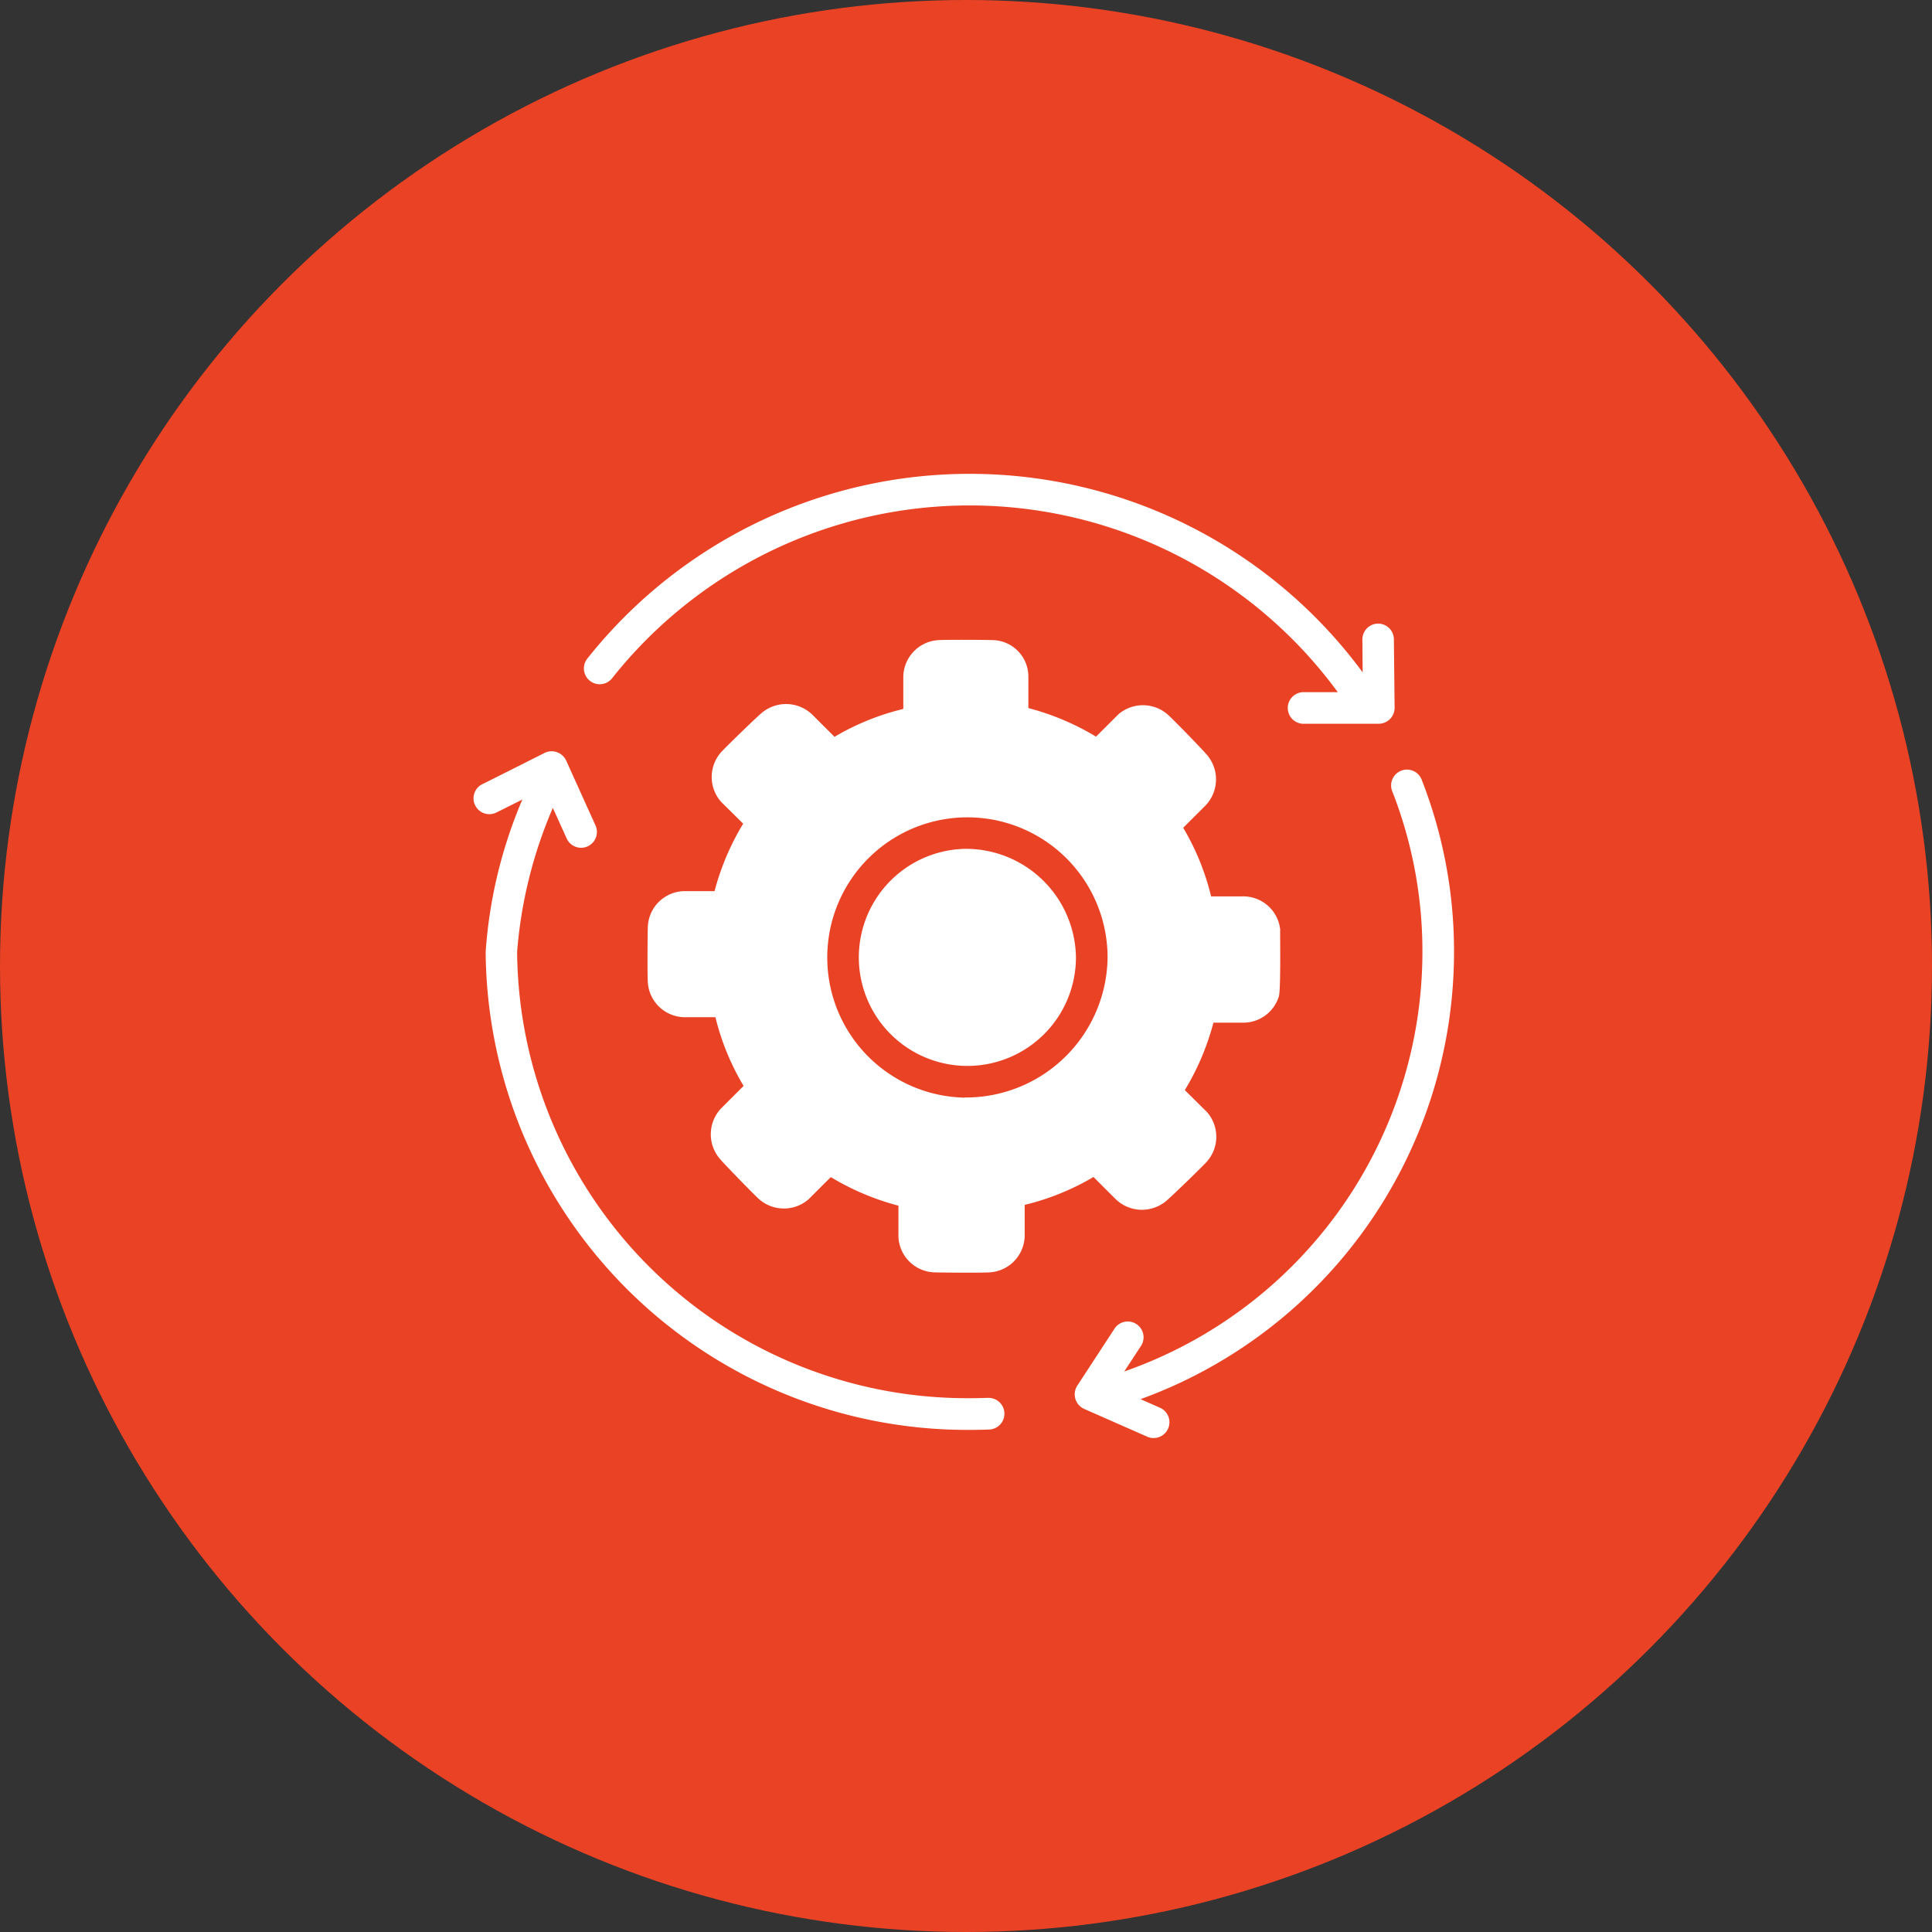 <svg xmlns="http://www.w3.org/2000/svg" width="53" height="53" viewBox="0 0 53 53">
  <rect x="0" y="0" width="53" height="53" fill="#333333" stroke="none"/>
  <g id="Group_439" data-name="Group 439" transform="translate(-360 -2275)">
    <circle id="Ellipse_191" data-name="Ellipse 191" cx="26.5" cy="26.5" r="26.5" transform="translate(360 2275)" fill="#ea4224"/>
    <g id="Group_428" data-name="Group 428" transform="translate(373 2287.006)">
      <path id="Path_1569" data-name="Path 1569" d="M36.1,5.531a.434.434,0,0,0-.434-.43h0a.434.434,0,0,0-.43.437l.007.9a13.39,13.39,0,0,0-21.28-.363.434.434,0,0,0,.682.536,12.517,12.517,0,0,1,19.916.371h-.917a.434.434,0,1,0,0,.867h2.042a.439.439,0,0,0,.434-.437Z" transform="translate(-10.862 0)" fill="#fff"/>
      <path id="Path_1570" data-name="Path 1570" d="M86.416,43.471a12.908,12.908,0,0,0-.881-4.705.434.434,0,1,0-.808.315,12.042,12.042,0,0,1,.822,4.39A12.2,12.2,0,0,1,77.37,54.983l.469-.717a.434.434,0,0,0-.726-.474l-1.034,1.583a.438.438,0,0,0,.188.634l1.743.768a.434.434,0,0,0,.35-.794l-.544-.24A13.054,13.054,0,0,0,86.416,43.471Z" transform="translate(-59.528 -29.366)" fill="#fff"/>
      <path id="Path_1571" data-name="Path 1571" d="M14.118,53.82q-.256.01-.515.01A12.346,12.346,0,0,1,1.186,41.586a12.386,12.386,0,0,1,.98-3.949l.383.846a.434.434,0,0,0,.791-.357l-.809-1.789a.438.438,0,0,0-.589-.209l-1.7.853a.434.434,0,1,0,.388.776l.7-.35a12.89,12.89,0,0,0-1.007,4.18A13.214,13.214,0,0,0,13.6,54.7q.276,0,.549-.011a.434.434,0,0,0-.034-.867h0Z" transform="translate(0 -27.48)" fill="#fff"/>
      <path id="Path_1572" data-name="Path 1572" d="M51.051,48.429a2.978,2.978,0,1,0,3.054,2.977A3.02,3.02,0,0,0,51.051,48.429Z" transform="translate(-37.589 -37.149)" fill="#fff"/>
      <path id="Path_1573" data-name="Path 1573" d="M38.28,29h-.855a6.829,6.829,0,0,0-.766-1.882l.611-.61a1.034,1.034,0,0,0,.04-1.391c-.161-.187-.856-.9-1.035-1.068a1.031,1.031,0,0,0-1.4-.037l-.607.606a7.04,7.04,0,0,0-1.856-.784v-.864a1,1,0,0,0-.968-1c-.249-.008-1.247-.014-1.495,0a1.023,1.023,0,0,0-.968,1v.888a6.861,6.861,0,0,0-1.887.765l-.612-.611a1.037,1.037,0,0,0-1.392-.039c-.187.16-.9.855-1.071,1.033a1.028,1.028,0,0,0-.037,1.4l.606.6a7.011,7.011,0,0,0-.785,1.851H22.94a1.02,1.02,0,0,0-.968,1c-.007.248-.014,1.245,0,1.492a1.023,1.023,0,0,0,1,.966h.855A6.835,6.835,0,0,0,24.6,34.2l-.611.61a1.034,1.034,0,0,0-.039,1.391c.161.187.857.9,1.035,1.069a1.032,1.032,0,0,0,1.4.037l.607-.606a7.041,7.041,0,0,0,1.856.784v.864a1.021,1.021,0,0,0,1,.966c.249.007,1.247.014,1.495,0a1.023,1.023,0,0,0,.968-1v-.852a6.868,6.868,0,0,0,1.887-.765l.612.611a1.036,1.036,0,0,0,1.392.039c.187-.16.9-.855,1.071-1.033a1.028,1.028,0,0,0,.037-1.4l-.606-.6a7.018,7.018,0,0,0,.785-1.851h.867a1.023,1.023,0,0,0,.927-.718c.061-.2.028-1.907.038-1.829A1.02,1.02,0,0,0,38.28,29Zm-7.617,5.521a3.845,3.845,0,1,1,3.922-3.844A3.888,3.888,0,0,1,30.663,34.517Z" transform="translate(-17.201 -16.416)" fill="#fff"/>
    </g>
  </g>
</svg>
